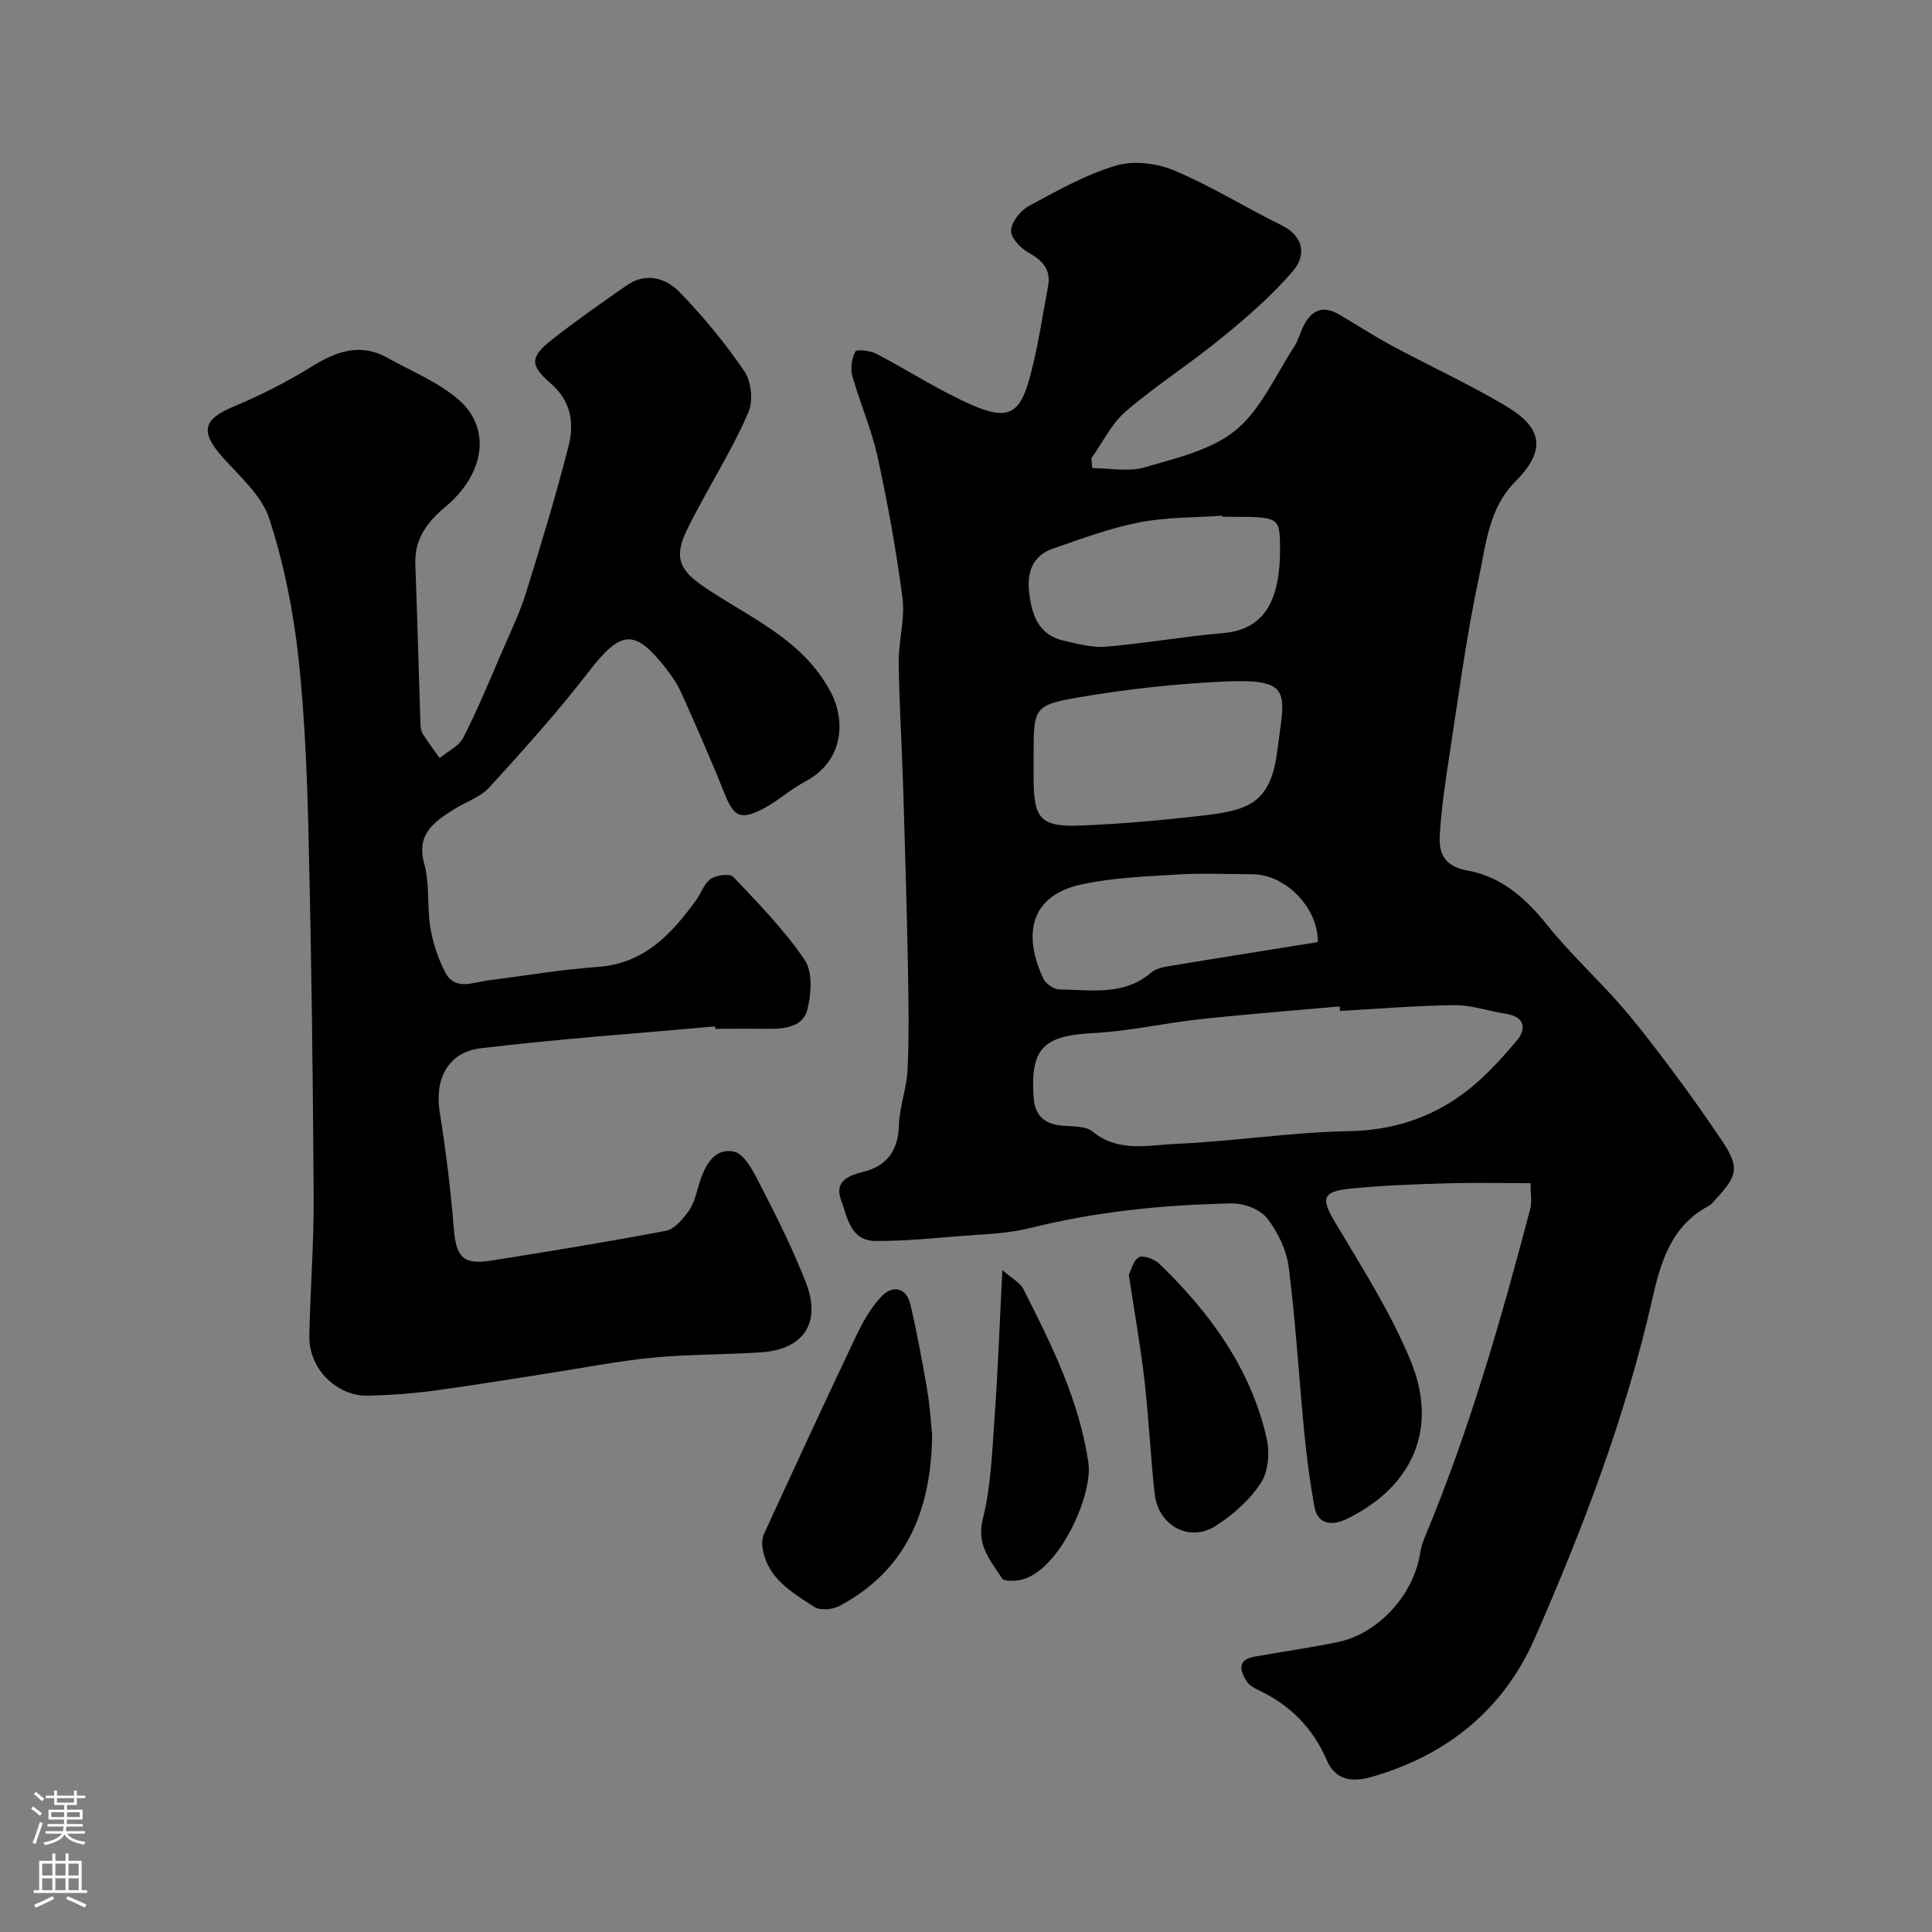 <svg enable-background="new 0 0 400 400" viewBox="0 0 400 400" xmlns="http://www.w3.org/2000/svg"><rect x="0" y="0" width="400" height="400" fill="#808080" stroke="none"/><g fill="#010000"><path d="m226.16 96.92c3.63 0 7.51.81 10.85-.17 6.52-1.91 13.79-3.55 18.81-7.67 5.24-4.3 8.24-11.36 12.11-17.28.88-1.34 1.27-2.99 2.01-4.44 1.6-3.16 4.01-4.16 7.2-2.31 3.68 2.12 7.22 4.48 10.96 6.48 7.86 4.23 16 7.97 23.67 12.52 7.85 4.66 8.25 9.32 1.91 15.71-5.48 5.53-6.02 12.98-7.49 19.83-2.63 12.28-4.25 24.77-6.17 37.2-.82 5.32-1.6 10.68-1.93 16.05-.24 3.82.9 6.53 5.77 7.4 6.92 1.23 12.05 5.73 16.49 11.3 4.63 5.81 10.19 10.87 15.09 16.48 3.87 4.43 7.43 9.15 10.96 13.86 3.42 4.57 6.71 9.25 9.91 13.98 3.83 5.66 3.61 7.42-1.07 12.4-.46.49-.86 1.09-1.43 1.39-7.82 4.13-9.99 11.65-11.75 19.43-5.52 24.31-14.38 47.51-24.36 70.23-6.45 14.67-18.22 24.17-33.75 28.58-3.73 1.06-7.36.98-9.33-3.61-2.85-6.62-7.7-11.42-14.27-14.46-.85-.39-1.77-.98-2.25-1.74-1.39-2.22-1.99-4.42 1.62-5.08 5.76-1.04 11.57-1.84 17.3-3.04 8.37-1.74 15.65-9.78 17-18.35.17-1.1.49-2.21.92-3.24 9.24-22.09 15.82-45.03 21.89-68.13.37-1.4.05-2.97.05-5.28-5.78 0-11.56-.13-17.33.04-6.59.19-13.2.42-19.77 1.07-6.11.6-6.33 2.01-3.31 7.08 5.55 9.34 11.49 18.62 15.6 28.61 5.77 14.01.43 26.03-13.14 32.67-2.75 1.35-6.07 1.63-6.83-2.64-.89-4.98-1.56-10.01-2.05-15.05-1.11-11.45-1.78-22.95-3.23-34.35-.45-3.56-2.26-7.32-4.49-10.17-1.44-1.84-4.78-3.11-7.25-3.06-14.1.26-28.08 1.67-41.85 5.1-4.88 1.22-10.07 1.29-15.14 1.71-5.59.46-11.2.99-16.8.96-5.28-.03-5.85-4.95-7.16-8.49-1.39-3.77 1.34-5.01 4.59-5.82 4.87-1.21 7.24-4.38 7.39-9.63.11-3.88 1.63-7.71 1.8-11.59.31-7.02.2-14.06.07-21.09-.24-12.47-.61-24.93-.99-37.4-.27-8.6-.82-17.2-.92-25.8-.05-4.43 1.34-8.96.78-13.28-1.27-9.85-3.07-19.65-5.18-29.35-1.24-5.66-3.64-11.06-5.21-16.67-.43-1.55-.1-3.6.63-5.03.25-.49 3.03-.22 4.28.43 6.78 3.52 13.21 7.79 20.2 10.78 7.11 3.03 9.56 1.67 11.57-5.6 1.73-6.24 2.64-12.72 3.85-19.11.66-3.48-1.16-5.37-4.1-7.01-1.63-.91-3.69-3.12-3.57-4.59.14-1.81 1.99-4.11 3.73-5.05 5.83-3.15 11.73-6.48 18.01-8.35 3.65-1.09 8.5-.48 12.1 1.04 7.63 3.21 14.73 7.66 22.19 11.33 4.68 2.3 5.02 6.28 2.46 9.31-4.36 5.17-9.6 9.67-14.86 13.98-6.44 5.28-13.52 9.79-19.84 15.21-2.98 2.55-4.8 6.44-7.15 9.73.06.67.13 1.36.2 2.04zm51.27 112.38c-.03-.31-.05-.62-.08-.93-9.68.87-19.37 1.61-29.02 2.66-7.31.79-14.55 2.48-21.86 2.85-10.46.54-13.2 3.09-12.46 13.47.25 3.49 2.13 5.29 5.59 5.67 2.26.25 5.09.01 6.62 1.27 5.36 4.37 11.49 2.79 17.22 2.54 11.98-.53 23.91-2.42 35.88-2.64 8.81-.16 16.53-2.62 23.38-7.58 4.24-3.07 7.89-7.1 11.31-11.13 2.01-2.37 1.81-4.98-2.26-5.59-3.53-.53-7.03-1.81-10.53-1.78-7.94.08-15.86.76-23.79 1.19zm-63.43-52.09v3.99c0 8.32 1.47 10.05 9.72 9.72 8.2-.33 16.4-1.05 24.56-1.98 9.68-1.11 14.73-2.17 16.15-13.36 1.54-12.17 3.49-15.14-11.1-14.47-9.94.46-19.92 1.56-29.73 3.22-9.56 1.62-9.6 2.24-9.6 11.87zm39.09-50.21c-.01-.08-.01-.15-.02-.23-5.75.41-11.61.28-17.22 1.39-6.12 1.21-12.06 3.41-17.97 5.47-3.99 1.39-5.25 4.76-4.83 8.73.5 4.73 1.79 9.08 7.24 10.3 2.85.64 5.84 1.47 8.68 1.23 8.13-.69 16.2-2.12 24.33-2.83 8.17-.7 11.95-6.32 11.71-18.32-.11-5.62-.33-5.74-10.42-5.74-.5 0-1 0-1.5 0zm19.74 88.05c.16-6.94-6.56-14.04-13.59-14.05-5.16-.01-10.34-.26-15.48.06-6.7.41-13.5.65-20.01 2.09-10.74 2.38-11.88 10.67-7.73 19.47.51 1.08 2.22 2.23 3.39 2.24 6.5.06 13.27 1.37 18.92-3.49.92-.79 2.36-1.12 3.62-1.33 10.15-1.69 20.31-3.29 30.88-4.99z"/><path d="m148.07 212.51c-16.19 1.45-32.41 2.58-48.54 4.52-6.84.82-9.57 6.45-8.5 13.17 1.26 7.91 2.26 15.89 2.9 23.88.49 6.18 1.85 7.85 7.81 6.91 12.07-1.92 24.14-3.89 36.14-6.17 1.73-.33 3.38-2.32 4.58-3.9 1.04-1.37 1.55-3.23 2.03-4.94 1.13-4 2.98-8.42 7.43-7.55 2.43.47 4.45 4.88 5.98 7.86 3.27 6.35 6.46 12.79 9.02 19.44 3.12 8.09-.55 13.61-9.11 14.23-7.58.55-15.22.4-22.78 1.14-7.3.71-14.52 2.16-21.78 3.27-7.9 1.22-15.78 2.54-23.7 3.59-4.4.58-8.86.9-13.29 1-6.62.16-12.36-5.65-12.22-12.4.2-9.6.96-19.2.9-28.79-.14-24.09-.44-48.19-1-72.28-.3-13.04-.72-26.12-2.12-39.08-1.06-9.8-3.03-19.66-6.06-29.01-1.56-4.82-6.15-8.77-9.72-12.79-4.64-5.24-4.01-7.79 2.29-10.42 5.54-2.31 10.96-5.05 16.06-8.21 5.16-3.2 10.15-5.09 15.87-1.88 4.98 2.79 10.5 5 14.72 8.68 6.82 5.96 5.33 15.35-2.68 22.08-3.86 3.24-6.51 6.68-6.31 11.96.41 10.93.68 21.86 1.05 32.79.03.8.11 1.71.51 2.36 1.06 1.72 2.31 3.32 3.48 4.97 1.67-1.39 4-2.45 4.9-4.24 2.96-5.79 5.44-11.84 8.02-17.81 1.74-4.03 3.67-8.02 4.97-12.2 3.13-10.05 6.18-20.13 8.79-30.33 1.22-4.75.54-9.35-3.75-13.04-4.33-3.73-4.19-5.44.33-9.01 5-3.94 10.24-7.59 15.47-11.23 4-2.78 8.12-1.52 10.98 1.44 4.88 5.05 9.42 10.53 13.37 16.34 1.44 2.11 1.86 6.12.86 8.45-2.87 6.7-6.72 12.98-10.17 19.43-1 1.87-2.03 3.74-2.9 5.67-2.38 5.3-.9 7.85 3.85 11.08 9.4 6.41 20.44 10.79 26.25 21.81 3.17 6.02 2.6 14.36-5.29 18.51-3.15 1.66-5.85 4.21-9.03 5.8-4.56 2.27-5.83 1.33-7.77-3.55-2.77-6.95-5.81-13.8-8.86-20.64-.79-1.76-1.91-3.41-3.1-4.94-6.57-8.44-9.4-8.03-16.06.59-6.43 8.32-13.48 16.18-20.58 23.95-1.89 2.07-4.97 3.04-7.44 4.61-4.08 2.6-7.73 5.11-6.03 11.25 1.16 4.2.54 8.86 1.27 13.23.52 3.15 1.6 6.33 3.06 9.18 1.99 3.86 5.6 2.12 8.71 1.72 7.62-.97 15.22-2.27 22.87-2.82 9.64-.68 15.27-6.79 20.39-13.85 1.05-1.45 1.65-3.46 3.02-4.38 1.18-.79 3.95-1.16 4.65-.42 5.2 5.49 10.57 10.97 14.78 17.19 1.69 2.49 1.39 7.04.57 10.3-.88 3.52-4.63 4.02-8.05 3.98-3.66-.05-7.33-.01-11-.01-.02-.16-.03-.32-.04-.49z"/><path d="m192.99 297.07c-.21 15.92-5.47 28.12-19.23 35.45-1.41.75-3.99.96-5.2.16-4.6-3.01-9.64-5.87-10.67-12.08-.17-1-.09-2.21.33-3.11 6.24-13.56 12.48-27.12 18.89-40.59 1.45-3.05 3.15-6.18 5.47-8.57 2.18-2.25 5.06-1.84 5.9 1.72 1.38 5.85 2.47 11.78 3.48 17.7.58 3.39.77 6.85 1.03 9.32z"/><path d="m233.71 263.97c.45-.88.87-2.96 2.09-3.66.9-.51 3.23.38 4.24 1.35 10.49 10.15 18.94 21.69 22.22 36.2.65 2.89.34 6.84-1.22 9.19-2.33 3.53-5.8 6.64-9.43 8.92-5.47 3.43-11.84-.16-12.56-6.74-.85-7.82-1.21-15.7-2.11-23.51-.79-6.97-2.04-13.88-3.23-21.75z"/><path d="m207.53 262.95c1.97 1.74 3.67 2.6 4.36 3.96 5.82 11.47 11.57 23.02 13.45 35.95 1.02 7-6.74 23.85-14.98 24.38-.97.06-2.52.13-2.86-.4-2.36-3.72-5.39-6.81-4.02-12.33 1.72-6.93 1.95-14.26 2.46-21.45.69-9.54 1.03-19.12 1.59-30.11z"/></g><path d="m6.44 374.46.42-.45c.65.47 1.27.95 1.85 1.44l-.45.49c-.65-.56-1.25-1.06-1.82-1.48m.93 7.33-.63-.26c.55-1.36 1.05-2.8 1.52-4.33.19.1.38.19.59.27-.46 1.29-.95 2.73-1.48 4.32m-.38-10.38.44-.42c.43.34 1.01.82 1.74 1.44l-.49.49c-.53-.51-1.09-1.01-1.69-1.51m2.5.35h1.72v-1.04h.59v1.04h3.52v-1.04h.59v1.04h1.75v.53h-1.75v1.42h-2.03v.97h3.22v2.03h-3.24c0 .35-.01.66-.03.93h3.32v.53h-3.37c-.03.27-.08.58-.15.94h3.96v.53h-3.71c.67.92 1.93 1.48 3.79 1.68-.13.24-.23.44-.29.59-2.13-.38-3.48-1.08-4.04-2.12-.43.97-1.77 1.72-4.03 2.23-.09-.19-.2-.37-.33-.55 2.1-.42 3.37-1.03 3.81-1.83h-3.36v-.53h3.58c.08-.29.13-.61.16-.94h-3.33v-.53h3.39c.02-.27.04-.58.04-.93h-3.23v-2.03h3.25v-.97h-2.07v-1.42h-1.73zm1.12 3.44v1h2.65c.01-.3.02-.44.01-.4v-.25-.35zm1.19-2h3.52v-.91h-3.52zm4.71 2h-2.63v.59c0 .15-.01.28-.01.4h2.64z" fill="#fbfafc"/><path d="m13.56 383.74h.63v1.52h2.72v6.07h1.13v.6h-11.06v-.6h1.13v-6.07h2.73v-1.52h.63v1.52h2.1v-1.52zm-2.69 8.83.38.56c-1.24.63-2.53 1.25-3.85 1.85-.1-.21-.21-.42-.34-.63 1.36-.55 2.63-1.15 3.81-1.78m-2.13-4.27h2.1v-2.45h-2.1zm0 3.04h2.1v-2.46h-2.1zm2.72-3.04h2.1v-2.45h-2.1zm0 3.04h2.1v-2.46h-2.1zm6.07 3.6c-1.41-.71-2.7-1.3-3.86-1.78l.35-.56c1.45.62 2.75 1.19 3.88 1.72zm-1.25-9.09h-2.1v2.45h2.1zm-2.09 5.49h2.1v-2.45h-2.1z" fill="#fbfafc"/></svg>